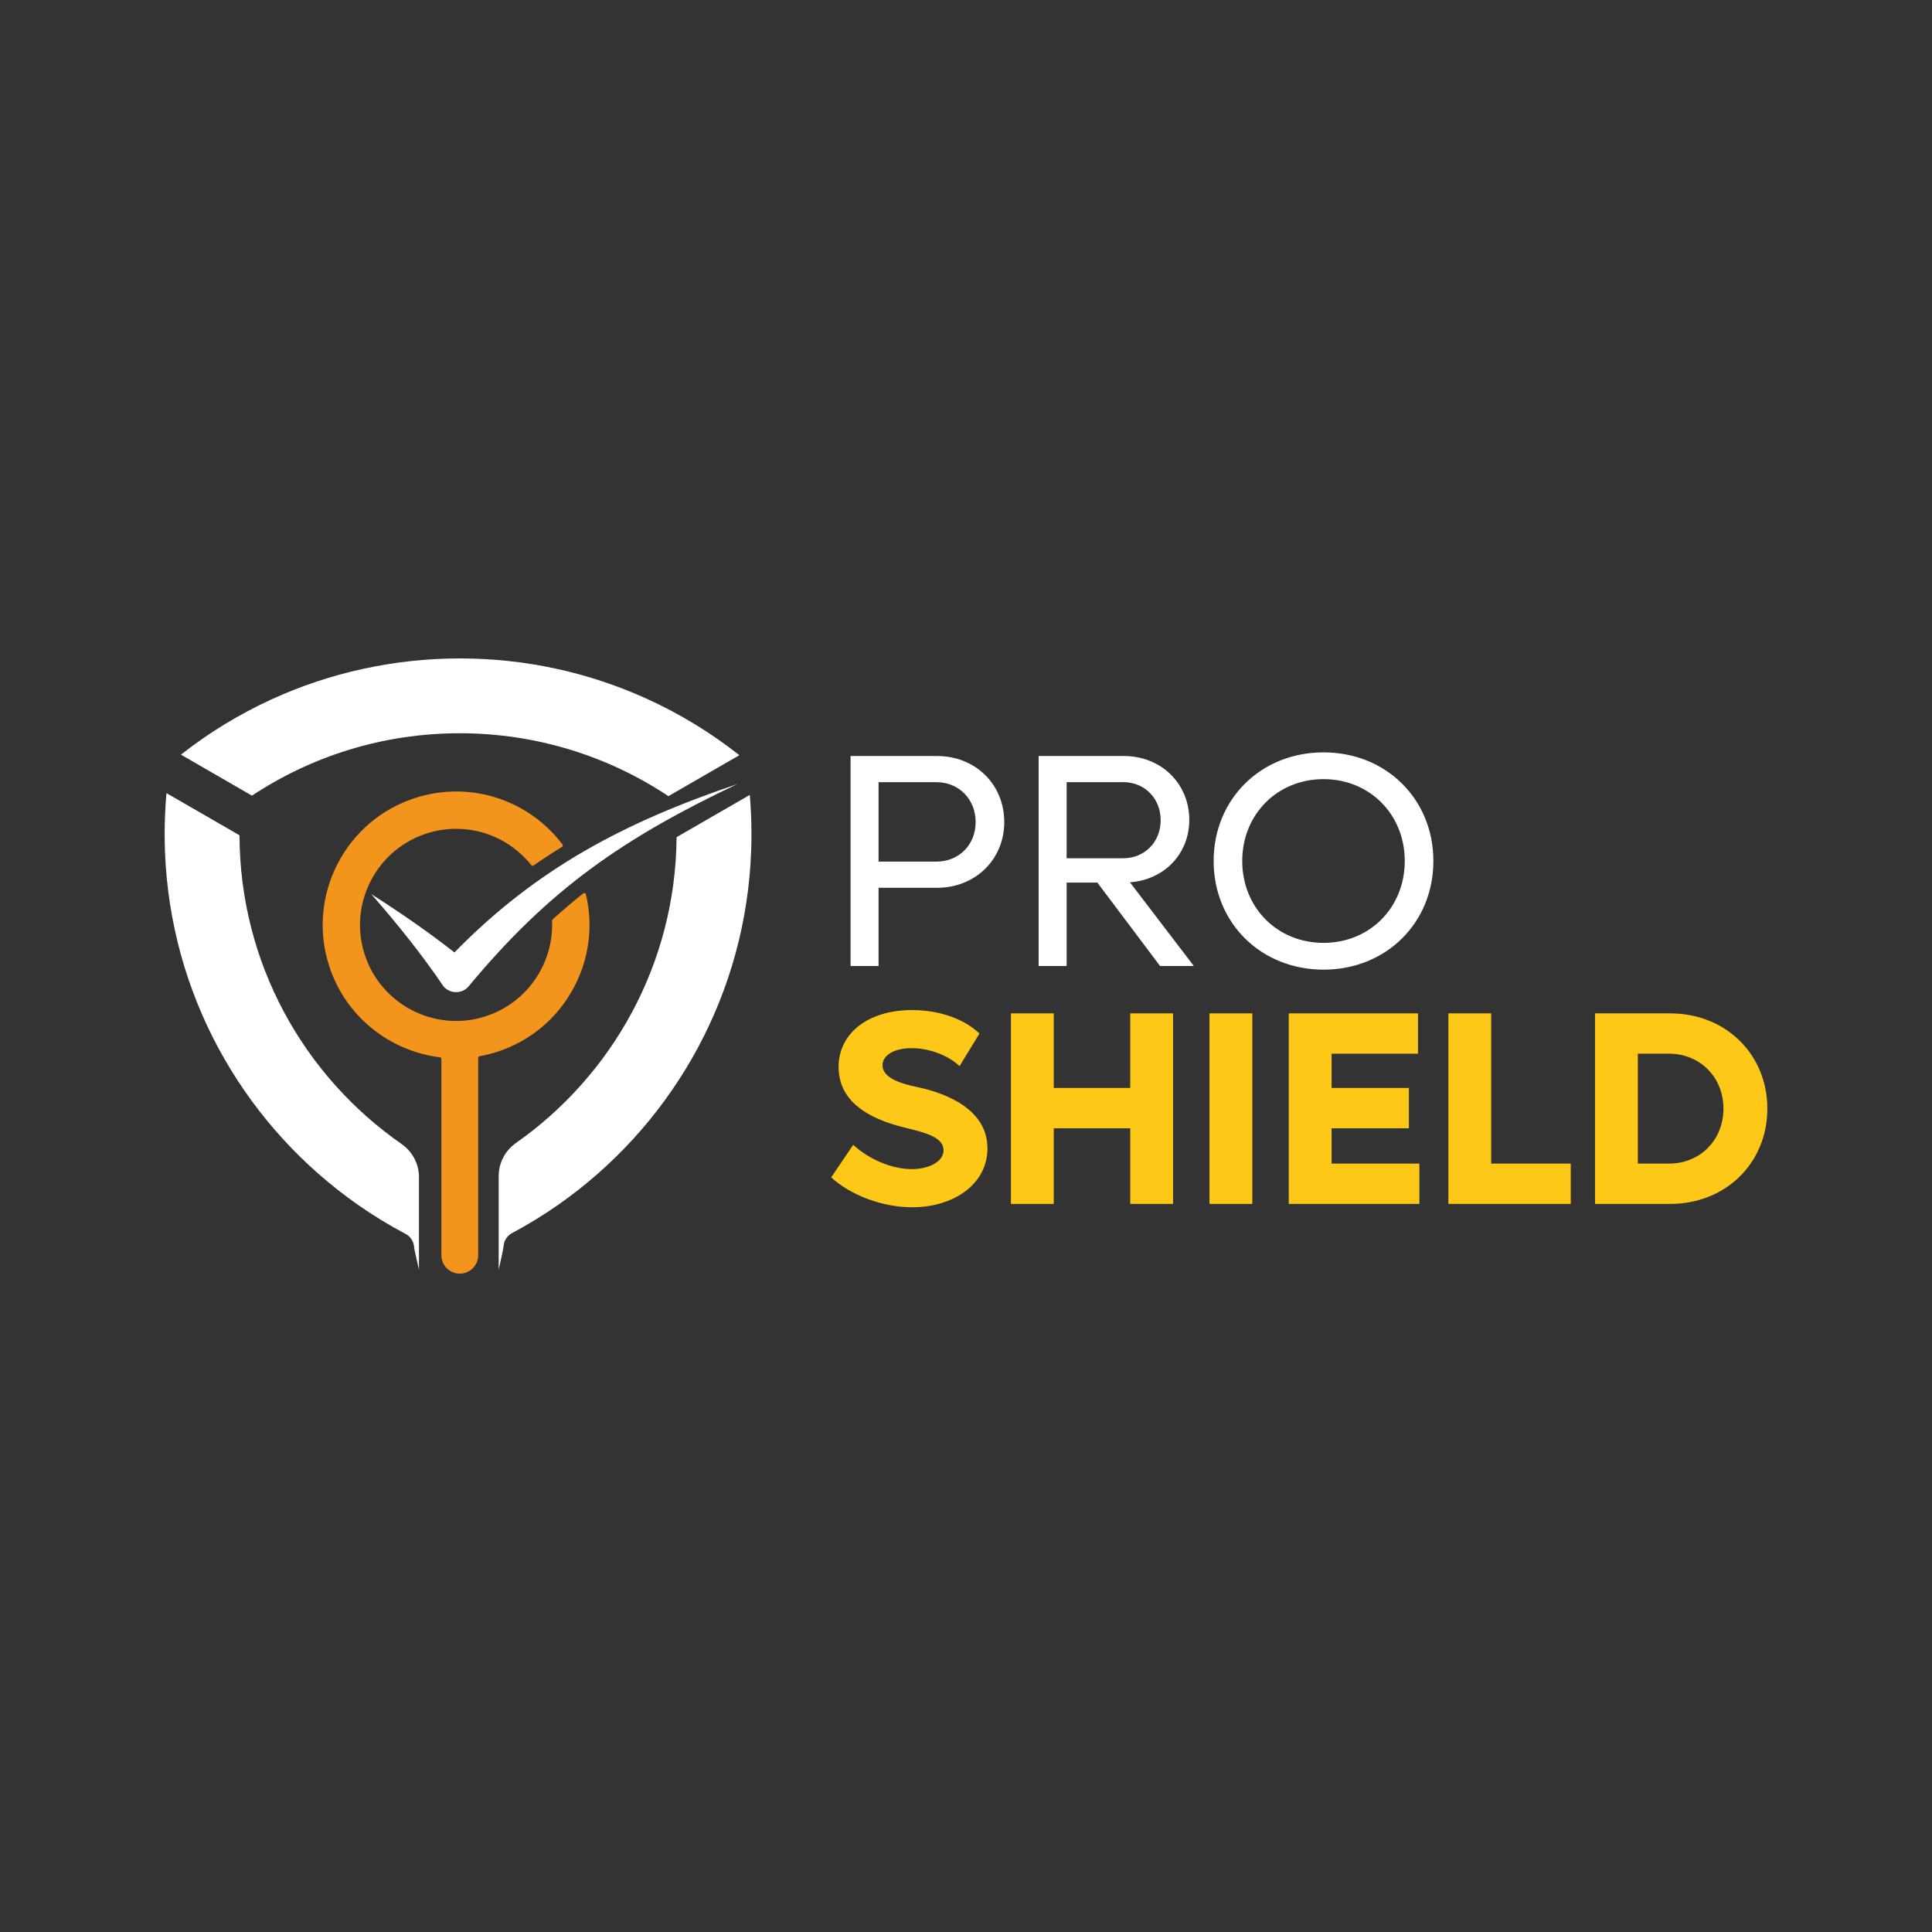 <svg xmlns="http://www.w3.org/2000/svg" xmlns:xlink="http://www.w3.org/1999/xlink" width="1080" viewBox="0 0 810 810" height="1080" preserveAspectRatio="xMidYMid meet"><rect x="0" y="0" width="810" height="810" fill="#333333" stroke="none"/><path fill="#ffffff" d="M 421.043 344.648 C 421.043 360.336 408.922 372.211 392.844 372.211 L 368.348 372.211 L 368.348 405.008 L 356.609 405.008 L 356.609 316.965 L 392.844 316.965 C 408.922 316.965 421.043 328.828 421.043 344.656 M 409.043 344.648 C 409.043 335.078 402.023 327.93 392.578 327.93 L 368.34 327.93 L 368.34 361.238 L 392.578 361.238 C 402.023 361.238 409.043 354.219 409.043 344.648 " fill-opacity="1" fill-rule="nonzero"></path><path fill="#ffffff" d="M 460.078 370.035 L 447.195 370.035 L 447.195 405 L 435.457 405 L 435.457 316.957 L 471.18 316.957 C 486.75 316.957 498.613 328.441 498.613 343.754 C 498.613 358.043 488.023 368.887 473.73 369.914 L 500.527 405.008 L 486.367 405.008 L 460.078 370.043 Z M 447.195 359.828 L 470.926 359.828 C 479.859 359.828 486.613 353.07 486.613 343.875 C 486.613 334.68 479.852 327.922 470.926 327.922 L 447.195 327.922 Z M 447.195 359.828 " fill-opacity="1" fill-rule="nonzero"></path><path fill="#ffffff" d="M 508.824 360.984 C 508.824 335.078 528.602 315.434 554.887 315.434 C 581.176 315.434 600.953 335.086 600.953 360.984 C 600.953 386.879 581.176 406.531 554.887 406.531 C 528.602 406.531 508.824 386.879 508.824 360.984 M 588.953 360.984 C 588.953 341.461 574.273 326.656 554.879 326.656 C 535.484 326.656 520.816 341.461 520.816 360.984 C 520.816 380.504 535.484 395.301 554.879 395.301 C 574.273 395.301 588.953 380.504 588.953 360.984 " fill-opacity="1" fill-rule="nonzero"></path><path fill="#fec818" d="M 348.465 493.637 L 357.727 479.969 C 364.215 485.992 373.824 490.156 382.273 490.156 C 389.453 490.156 395.586 487.027 395.586 482.289 C 395.586 476.73 387.945 474.879 379.492 472.793 C 363.516 468.977 351.586 461.453 351.586 447.324 C 351.586 433.191 363.977 423.473 382.387 423.473 C 394.656 423.473 404.73 427.641 410.641 433.312 L 402.309 446.977 C 397.672 442.582 389.805 439.449 382.273 439.449 C 374.746 439.449 370.004 442.461 370.004 446.625 C 370.004 451.836 377.301 454.266 384.594 455.773 C 391.648 457.281 414 462.84 414 481.484 C 414 496.184 400.223 506.145 382.387 506.145 C 369.996 506.145 356.797 501.164 348.465 493.645 " fill-opacity="1" fill-rule="nonzero"></path><path fill="#fec818" d="M 491.812 424.859 L 491.812 504.75 L 473.859 504.75 L 473.859 473.023 L 441.789 473.023 L 441.789 504.75 L 423.84 504.75 L 423.84 424.859 L 441.789 424.859 L 441.789 456.121 L 473.859 456.121 L 473.859 424.859 Z M 491.812 424.859 " fill-opacity="1" fill-rule="nonzero"></path><path fill="#fec818" d="M 507.09 424.859 L 525.039 424.859 L 525.039 504.75 L 507.09 504.75 Z M 507.09 424.859 " fill-opacity="1" fill-rule="nonzero"></path><path fill="#fec818" d="M 595.086 487.844 L 595.086 504.75 L 540.316 504.75 L 540.316 424.859 L 594.504 424.859 L 594.504 441.766 L 558.27 441.766 L 558.27 456.121 L 590.684 456.121 L 590.684 473.023 L 558.27 473.023 L 558.27 487.844 Z M 595.086 487.844 " fill-opacity="1" fill-rule="nonzero"></path><path fill="#fec818" d="M 658.539 487.844 L 658.539 504.75 L 607.246 504.75 L 607.246 424.859 L 625.184 424.859 L 625.184 487.844 Z M 658.539 487.844 " fill-opacity="1" fill-rule="nonzero"></path><path fill="#fec818" d="M 740.969 464.805 C 740.969 487.613 723.488 504.75 700.215 504.75 L 668.723 504.75 L 668.723 424.859 L 700.215 424.859 C 723.488 424.859 740.969 441.996 740.969 464.805 M 722.566 464.805 C 722.566 451.719 712.836 441.766 699.758 441.766 L 686.672 441.766 L 686.672 487.844 L 699.758 487.844 C 712.836 487.844 722.566 477.887 722.566 464.805 " fill-opacity="1" fill-rule="nonzero"></path><path fill="#f3941d" d="M 244.574 374.52 C 240.238 377.961 235.941 381.602 231.668 385.484 C 231.523 385.621 231.441 385.809 231.449 386.004 C 232.223 403.734 221.102 420.531 203.391 426.156 C 182.227 432.879 159.539 421.117 152.82 399.961 C 150.684 393.227 150.414 386.34 151.719 379.859 C 151.883 379.051 152.07 378.254 152.281 377.469 C 155.707 364.605 165.422 353.699 179.023 349.379 C 183.059 348.098 187.191 347.484 191.273 347.484 C 201.816 347.484 212.094 351.637 219.797 359.387 C 220.852 360.441 221.852 361.566 222.781 362.746 C 222.996 363.023 223.379 363.082 223.664 362.879 C 227.559 360.164 231.555 357.547 235.664 355.035 C 235.996 354.832 236.086 354.391 235.852 354.082 C 234.328 352.066 232.664 350.145 230.887 348.359 C 216.039 333.426 194.348 328.109 174.285 334.477 C 144.891 343.809 128.574 375.309 137.91 404.699 C 144.734 426.203 163.426 440.699 184.477 443.289 C 184.809 443.332 185.055 443.602 185.055 443.941 L 185.055 526.266 C 185.055 530.527 188.512 533.984 192.773 533.984 C 197.031 533.984 200.488 530.527 200.488 526.266 L 200.488 443.477 C 200.488 443.16 200.715 442.891 201.031 442.828 C 203.398 442.402 205.77 441.824 208.133 441.082 C 222.367 436.566 233.984 426.773 240.863 413.504 C 247.086 401.488 248.738 387.93 245.625 374.902 C 245.512 374.438 244.949 374.242 244.574 374.543 " fill-opacity="1" fill-rule="nonzero"></path><path fill="#ffffff" d="M 100.41 350.191 L 88.965 343.582 L 69.797 332.52 C 69.285 338.176 69.031 343.914 69.031 349.703 C 69.031 354.082 69.18 358.434 69.473 362.746 C 73.469 421.613 104.348 473.102 149.941 505.035 C 156.359 509.535 163.074 513.637 170.039 517.32 C 172.004 518.355 173.316 520.289 173.578 522.473 C 173.664 523.148 173.746 523.824 173.895 524.488 L 175.656 532.371 L 175.656 493.508 C 175.656 487.949 172.898 482.781 168.336 479.609 C 127.402 451.141 100.566 403.809 100.41 350.199 " fill-opacity="1" fill-rule="nonzero"></path><path fill="#ffffff" d="M 280.539 333.613 L 309.855 316.695 C 309.84 316.629 309.824 316.547 309.809 316.477 C 297.887 307.094 284.797 299.113 270.789 292.793 C 246.996 282.031 220.59 276.047 192.781 276.047 C 164.969 276.047 137.961 282.172 113.961 293.16 C 100.312 299.398 87.531 307.223 75.863 316.387 L 104.43 332.887 L 105.637 333.578 C 130.621 317.039 160.574 307.418 192.781 307.418 C 224.984 307.418 255.203 317.121 280.254 333.797 L 280.547 333.621 Z M 280.539 333.613 " fill-opacity="1" fill-rule="nonzero"></path><path fill="#ffffff" d="M 314.34 333.277 L 296.062 343.824 L 283.664 350.984 C 283.254 404.012 256.734 450.816 216.336 479.191 C 211.816 482.363 209.078 487.516 209.078 493.043 L 209.078 532.371 L 210.848 524.16 C 210.988 523.484 211.074 522.801 211.164 522.121 C 211.426 519.953 212.73 518.023 214.688 516.977 C 221.422 513.383 227.926 509.391 234.148 505.035 C 279.914 472.965 310.859 421.191 314.664 362.023 C 314.918 357.953 315.051 353.844 315.051 349.703 C 315.051 344.168 314.82 338.691 314.348 333.285 " fill-opacity="1" fill-rule="nonzero"></path><path fill="#ffffff" d="M 190.523 399.316 C 179.309 390.504 167.672 382.539 155.684 374.871 C 166.426 387.203 176.871 400.109 185.961 413.574 C 188.699 416.754 193.77 416.773 196.469 413.543 C 230.281 372.734 261.496 351.316 309.082 328.738 C 262.086 344.625 225.016 364.02 190.523 399.324 " fill-opacity="1" fill-rule="nonzero"></path></svg>